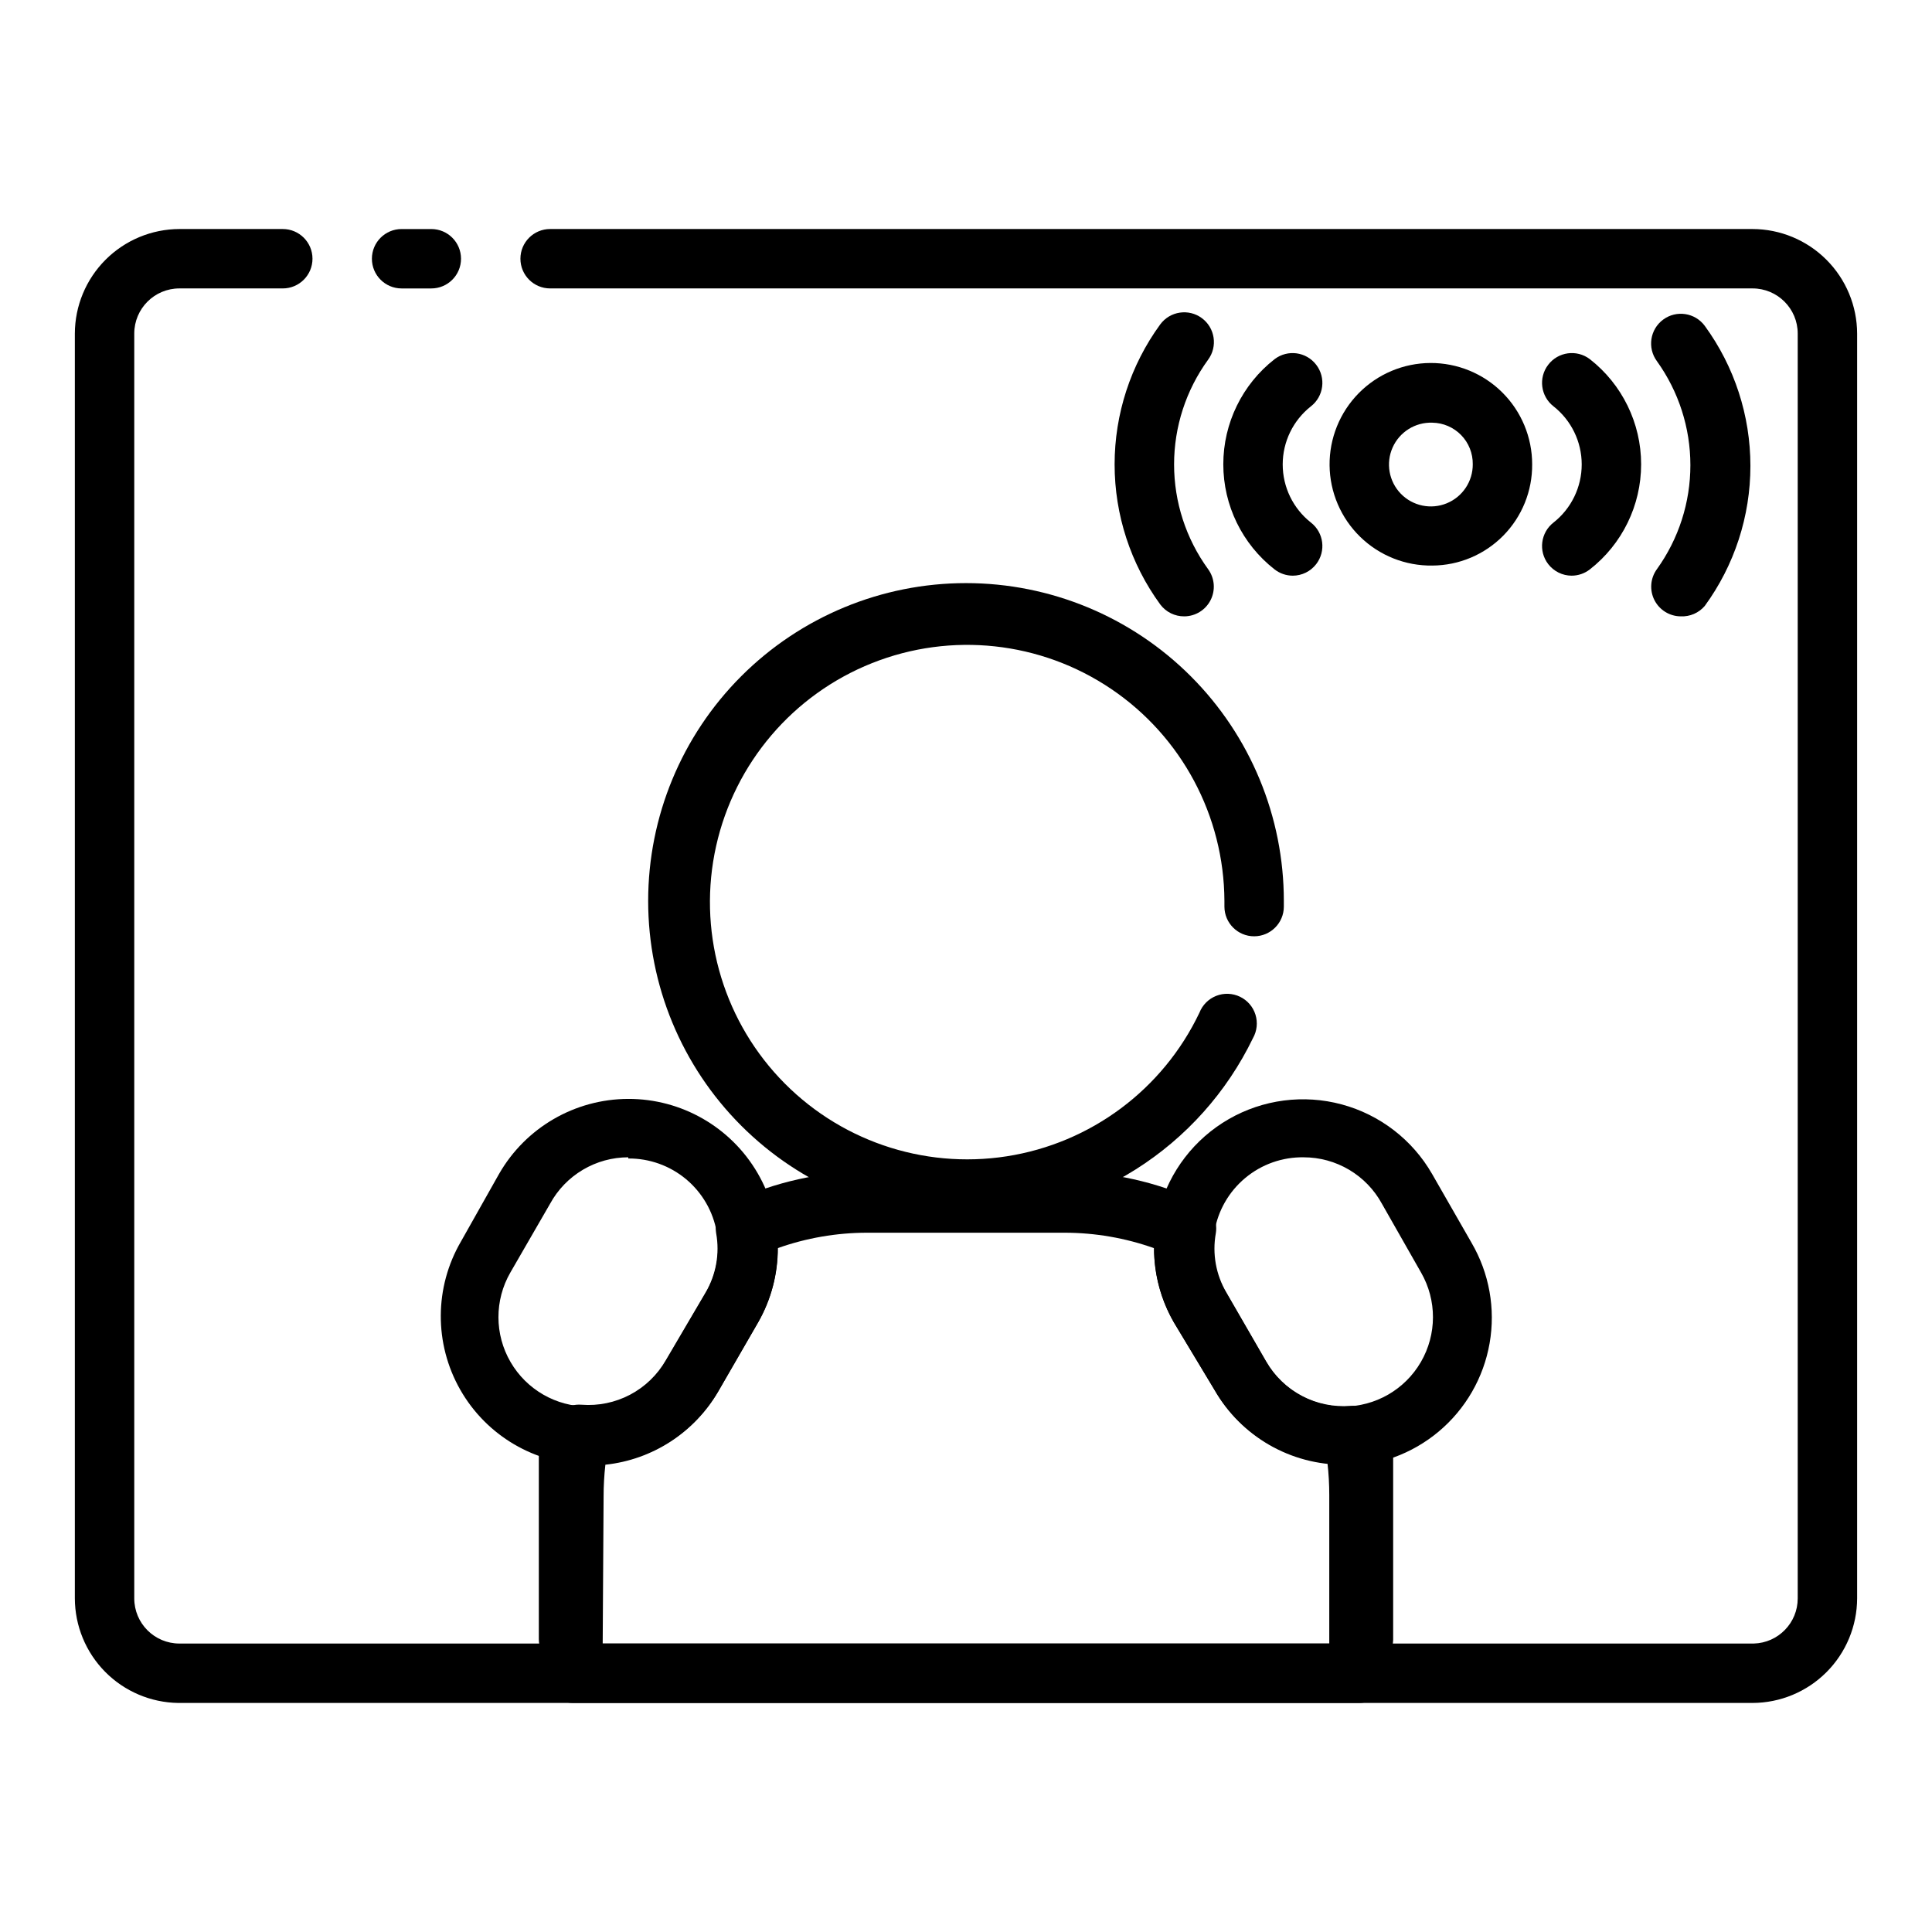 <?xml version="1.0" encoding="UTF-8"?>
<!-- Uploaded to: ICON Repo, www.svgrepo.com, Generator: ICON Repo Mixer Tools -->
<svg fill="#000000" width="800px" height="800px" version="1.1" viewBox="144 144 512 512" xmlns="http://www.w3.org/2000/svg">
 <g>
  <path d="m258.3 220.44h-7.871c-4.348 0-7.871-3.523-7.871-7.871s3.523-7.871 7.871-7.871h7.871c4.348 0 7.875 3.523 7.875 7.871s-3.527 7.871-7.875 7.871z"/>
  <path d="m608.45 595.3h-417.22 0.004c-7.289-0.105-14.246-3.066-19.371-8.25-5.121-5.184-8.004-12.172-8.027-19.461v-335.19c0.023-7.344 2.949-14.379 8.141-19.57 5.191-5.191 12.227-8.117 19.57-8.137h27.395c4.348 0 7.871 3.523 7.871 7.871s-3.523 7.871-7.871 7.871h-27.395c-6.609 0-11.965 5.356-11.965 11.965v335.19c0 6.609 5.356 11.965 11.965 11.965h417.22c6.484-0.172 11.652-5.477 11.648-11.965v-335.19c0-6.609-5.356-11.965-11.965-11.965h-318.66c-4.348 0-7.871-3.523-7.871-7.871s3.523-7.871 7.871-7.871h318.66c7.344 0.02 14.379 2.945 19.57 8.137 5.191 5.191 8.117 12.227 8.141 19.57v335.19c-0.023 7.344-2.949 14.379-8.141 19.57-5.191 5.191-12.227 8.117-19.57 8.141z"/>
  <path d="m400 466.99c-22.34 0-43.766-8.875-59.562-24.668-15.797-15.797-24.668-37.223-24.668-59.562 0-22.34 8.871-43.762 24.668-59.559s37.223-24.672 59.562-24.672c22.336 0 43.762 8.875 59.559 24.672s24.672 37.219 24.672 59.559v1.496c0 4.348-3.527 7.871-7.875 7.871-4.348 0-7.871-3.523-7.871-7.871v-1.496c-0.102-22.543-11.34-43.578-30.023-56.191-18.684-12.613-42.395-15.176-63.344-6.844-20.945 8.332-36.418 26.48-41.336 48.48-4.914 22 1.363 45.008 16.773 61.465 15.41 16.453 37.957 24.227 60.234 20.762 22.273-3.465 41.398-17.715 51.082-38.07 0.801-2.035 2.41-3.648 4.441-4.449 2.035-0.801 4.309-0.719 6.281 0.223 1.973 0.941 3.465 2.66 4.117 4.746 0.652 2.086 0.41 4.348-0.668 6.25-6.918 14.301-17.715 26.371-31.16 34.832-13.445 8.461-28.996 12.977-44.883 13.027z"/>
  <path d="m504.14 595.3h-208.29c-4.348 0-7.871-3.527-7.871-7.875v-47.23c0.008-5.949 0.613-11.883 1.809-17.711 0.82-3.879 4.394-6.543 8.344-6.219 4.441 0.344 8.891-0.574 12.836-2.648 3.941-2.078 7.215-5.227 9.445-9.082l10.547-17.949c2.801-4.738 3.805-10.324 2.832-15.742-0.594-3.543 1.285-7.043 4.566-8.504 11.086-5.117 23.137-7.805 35.348-7.871h52.586c12.207 0.066 24.258 2.754 35.344 7.871 3.285 1.461 5.164 4.961 4.566 8.504-0.973 5.418 0.035 11.004 2.832 15.742l10.547 18.262 0.004 0.004c2.227 3.856 5.504 7.004 9.445 9.078 3.941 2.078 8.391 2.996 12.832 2.648 3.949-0.32 7.523 2.344 8.344 6.219 1.203 5.856 1.809 11.816 1.809 17.793v47.23c-0.207 4.195-3.672 7.484-7.871 7.481zm-200.42-15.742 192.55-0.004v-39.359c0-2.812-0.156-5.625-0.473-8.422-12.504-1.332-23.621-8.559-29.914-19.445l-10.785-17.871c-3.453-5.981-5.273-12.77-5.273-19.68-7.582-2.695-15.57-4.078-23.617-4.094h-52.504c-8.047 0.016-16.035 1.398-23.617 4.094 0.023 6.902-1.77 13.691-5.195 19.68l-10.547 18.262v0.004c-6.293 10.887-17.41 18.113-29.914 19.441-0.316 2.797-0.477 5.609-0.473 8.426z"/>
  <path d="m299.87 532.17c-14.043-0.105-26.961-7.684-33.906-19.887-6.945-12.203-6.863-27.184 0.215-39.309l10.074-17.871c7.031-12.262 20.07-19.84 34.203-19.883 14.137-0.043 27.219 7.461 34.324 19.68 7.102 12.219 7.148 27.301 0.117 39.562l-10.547 18.262v0.004c-3.519 5.996-8.562 10.957-14.621 14.371-6.055 3.414-12.906 5.164-19.859 5.07zm10.629-81.477-0.004 0.004c-4.234 0-8.391 1.145-12.031 3.305-3.644 2.16-6.637 5.258-8.672 8.977l-10.547 18.262c-4.219 7.34-4.203 16.375 0.047 23.695 4.246 7.324 12.078 11.828 20.547 11.809 8.465-0.016 16.277-4.547 20.496-11.887l10.707-18.266c2.836-4.82 3.867-10.496 2.906-16.008-0.957-5.512-3.84-10.504-8.133-14.09-4.297-3.582-9.723-5.527-15.32-5.484z"/>
  <path d="m294.67 586.25c-4.348 0-7.875-3.523-7.875-7.871v-52.43c0-4.348 3.527-7.871 7.875-7.871s7.871 3.523 7.871 7.871v52.664c-0.129 4.258-3.613 7.641-7.871 7.637z"/>
  <path d="m500.13 532.17c-6.941 0.02-13.766-1.797-19.781-5.266-6.012-3.473-11.004-8.469-14.461-14.492l-10.785-17.949c-5.219-9.07-6.621-19.844-3.898-29.949 2.727-10.105 9.352-18.715 18.422-23.934 9.074-5.219 19.848-6.621 29.953-3.898 10.105 2.727 18.715 9.352 23.934 18.422l10.469 18.262v0.004c4.68 8.02 6.375 17.434 4.781 26.582-1.59 9.148-6.363 17.438-13.477 23.406-7.113 5.969-16.105 9.23-25.391 9.207zm-10.625-81.473c-5.66-0.09-11.16 1.852-15.504 5.481-4.348 3.625-7.246 8.688-8.172 14.27-0.926 5.582 0.188 11.312 3.129 16.145l10.547 18.262 0.004 0.004c4.215 7.34 12.031 11.871 20.496 11.887 8.469 0.02 16.301-4.484 20.547-11.809 4.246-7.32 4.266-16.355 0.047-23.695l-10.391-18.262c-2.031-3.719-5.027-6.816-8.668-8.977-3.644-2.16-7.801-3.305-12.035-3.305z"/>
  <path d="m505.33 586.25c-4.348 0-7.875-3.523-7.875-7.871v-52.43c0-4.348 3.527-7.871 7.875-7.871 4.344 0 7.871 3.523 7.871 7.871v52.664c-0.129 4.258-3.617 7.641-7.871 7.637z"/>
  <path d="m523.59 293.88c-7.141 0.105-14.031-2.641-19.141-7.629-5.113-4.988-8.027-11.805-8.098-18.949-0.066-7.141 2.711-14.016 7.723-19.102 5.012-5.09 11.848-7.969 18.988-8.004 7.141-0.035 14.004 2.777 19.066 7.812 5.062 5.039 7.91 11.887 7.91 19.027 0.062 7.07-2.691 13.875-7.652 18.914-4.965 5.035-11.727 7.891-18.797 7.93zm0-37.863c-4.531-0.16-8.699 2.449-10.539 6.59-1.84 4.141-0.973 8.984 2.184 12.238 3.156 3.25 7.973 4.254 12.168 2.535 4.195-1.719 6.922-5.812 6.894-10.344 0.039-2.879-1.062-5.66-3.07-7.727-2.008-2.066-4.758-3.25-7.637-3.293z"/>
  <path d="m486.59 296.56c-1.738-0.004-3.426-0.586-4.801-1.652-8.586-6.695-13.602-16.977-13.602-27.867 0-10.887 5.016-21.168 13.602-27.867 3.457-2.625 8.387-1.957 11.02 1.496 2.644 3.438 2.012 8.363-1.414 11.023-4.715 3.715-7.465 9.387-7.465 15.387 0 6.004 2.75 11.676 7.465 15.391 3.426 2.656 4.059 7.586 1.414 11.02-1.484 1.934-3.781 3.066-6.219 3.07z"/>
  <path d="m457.86 307.34c-2.508 0.027-4.875-1.145-6.379-3.148-7.863-10.777-12.098-23.773-12.098-37.117 0-13.34 4.234-26.336 12.098-37.117 2.59-3.496 7.523-4.238 11.023-1.652 3.5 2.59 4.238 7.523 1.652 11.023-5.856 8.066-9.012 17.777-9.012 27.746s3.156 19.684 9.012 27.75c1.742 2.387 2.004 5.543 0.676 8.184-1.328 2.637-4.019 4.312-6.973 4.332z"/>
  <path d="m560.51 296.56c-2.434-0.004-4.731-1.137-6.219-3.07-2.641-3.434-2.008-8.363 1.418-11.02 4.711-3.715 7.461-9.387 7.461-15.391 0-6-2.75-11.672-7.461-15.387-3.426-2.66-4.059-7.586-1.418-11.023 2.633-3.453 7.562-4.121 11.023-1.496 8.582 6.699 13.602 16.98 13.602 27.867 0 10.891-5.019 21.172-13.602 27.867-1.375 1.066-3.062 1.648-4.805 1.652z"/>
  <path d="m589.4 307.34c-2.953-0.02-5.644-1.695-6.973-4.332-1.328-2.641-1.066-5.797 0.676-8.184 5.766-8.031 8.867-17.668 8.867-27.551 0-9.887-3.102-19.523-8.867-27.555-2.586-3.5-1.848-8.434 1.652-11.02s8.434-1.848 11.023 1.652c7.863 10.777 12.098 23.777 12.098 37.117 0 13.344-4.234 26.34-12.098 37.117-1.586 1.855-3.941 2.875-6.379 2.754z"/>
 </g>
</svg>